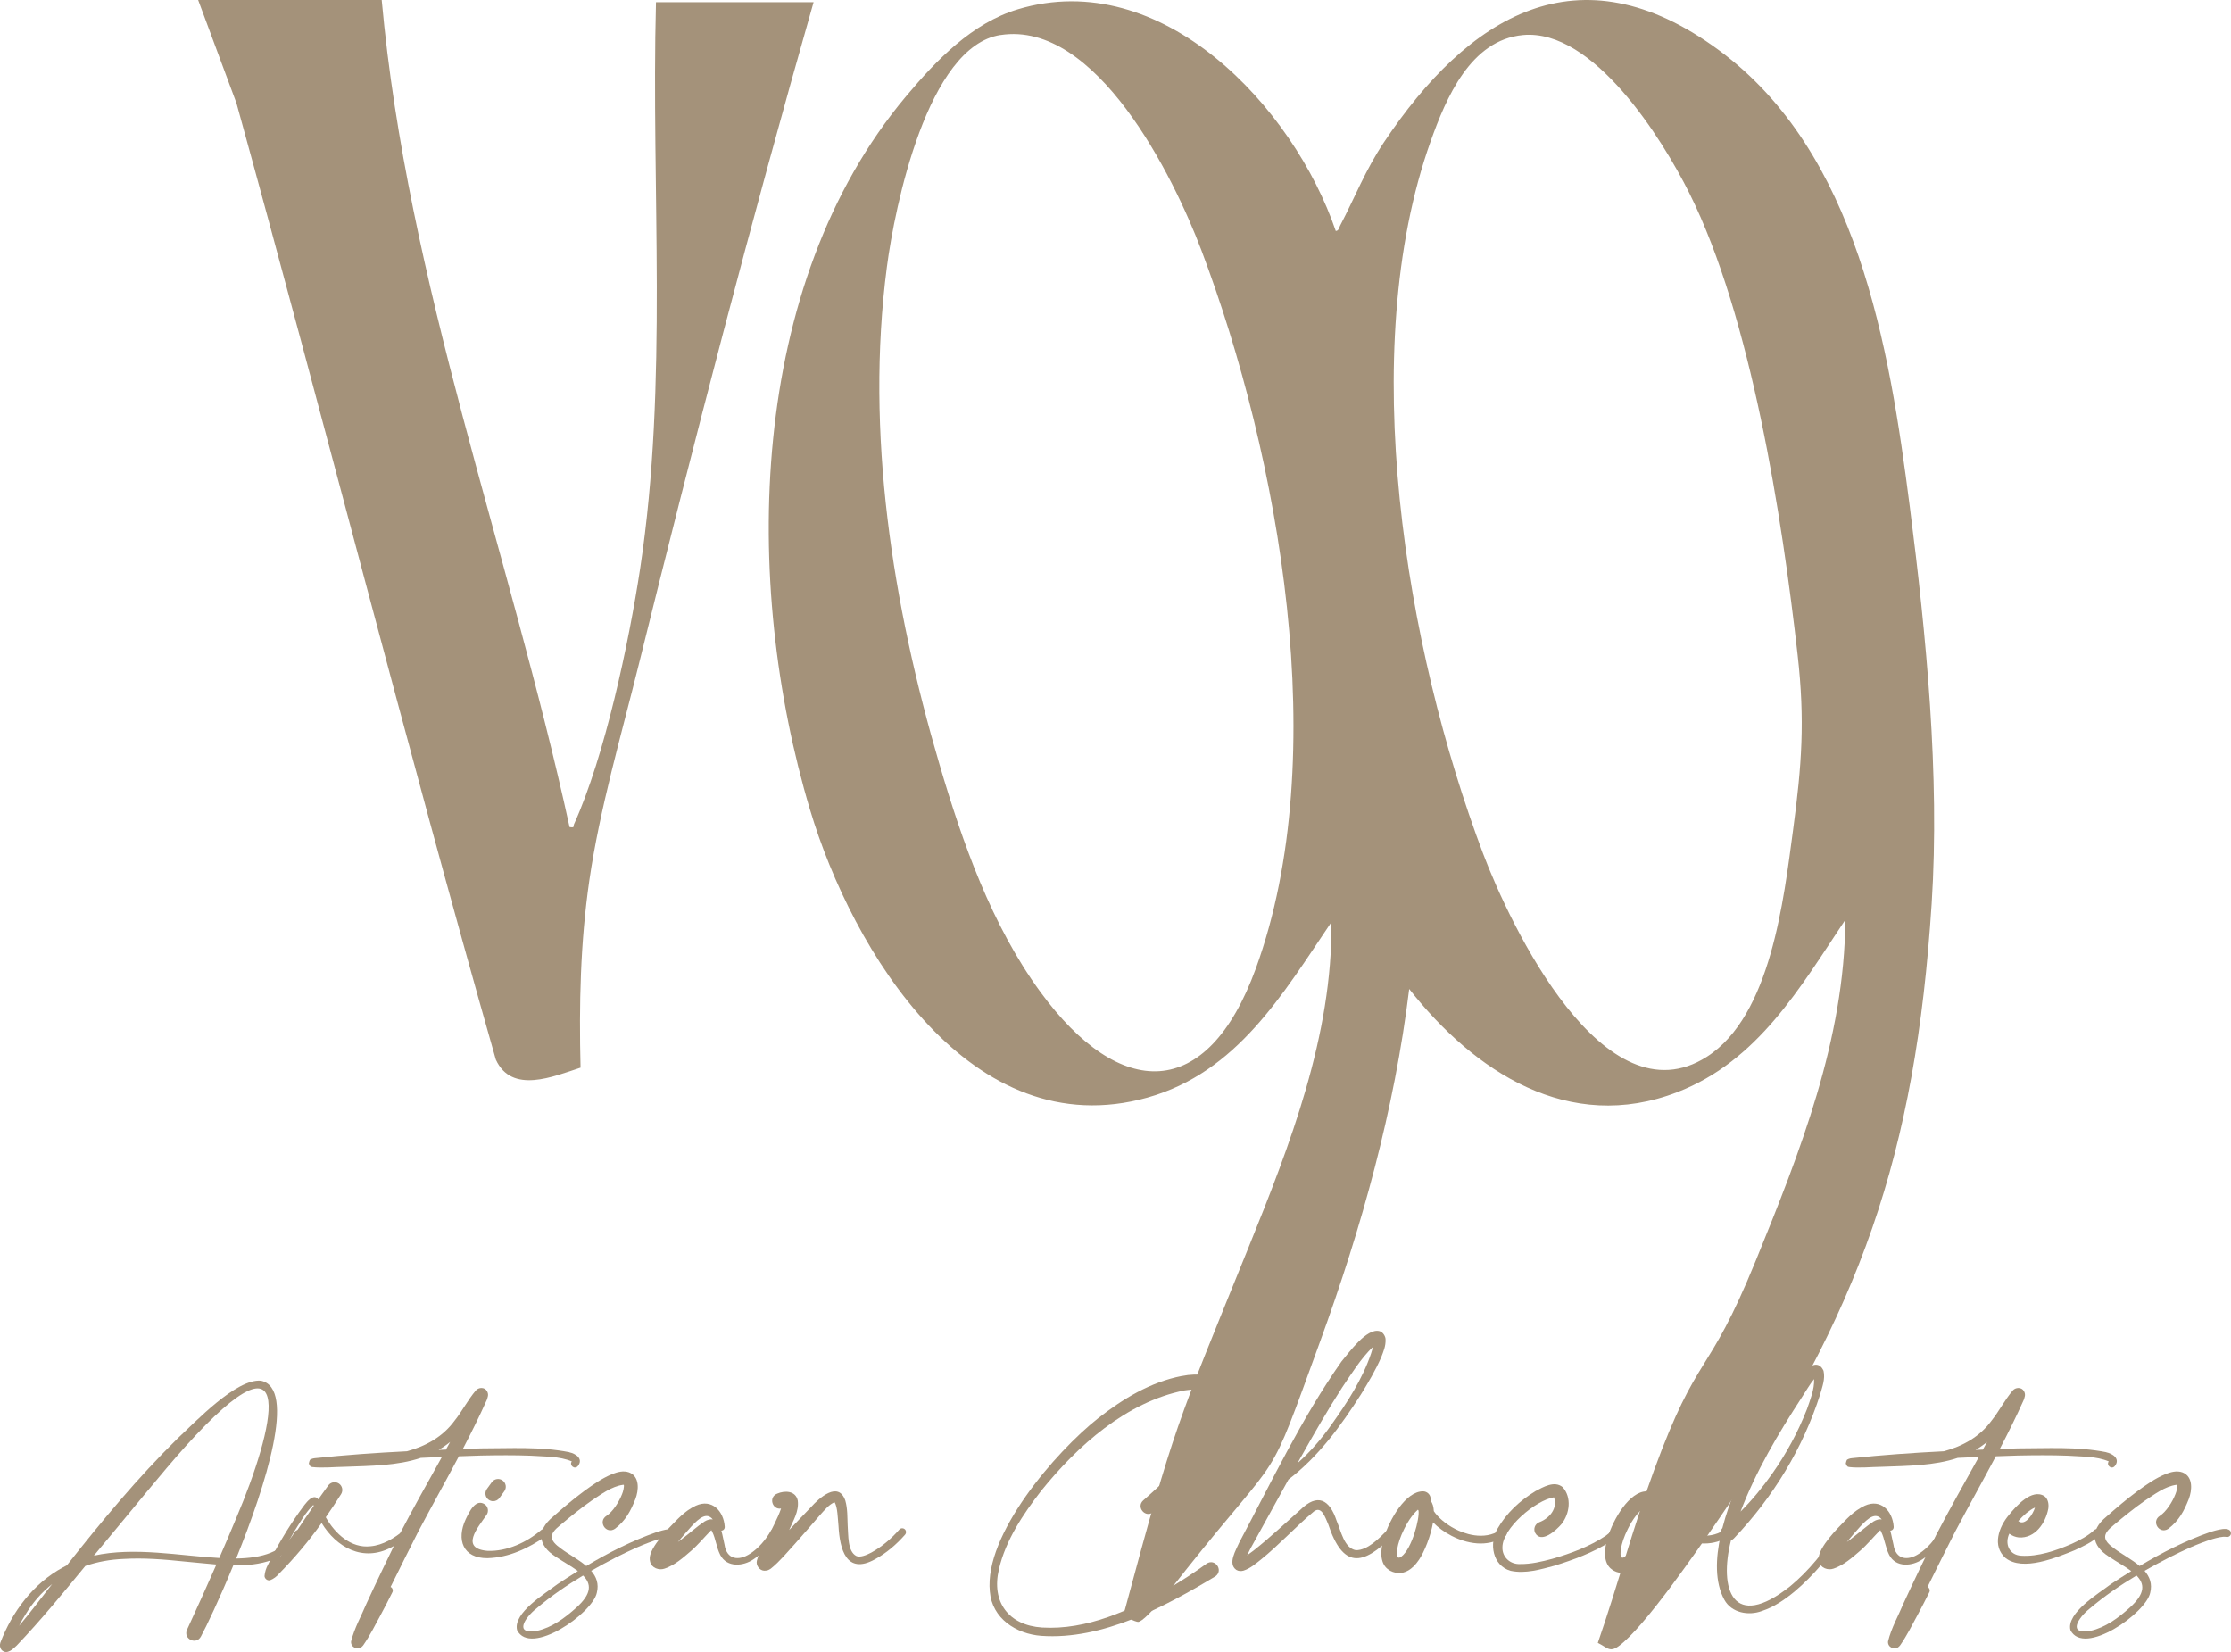 <svg xmlns="http://www.w3.org/2000/svg" id="Layer_2" data-name="Layer 2" viewBox="0 0 418.26 309.68"><defs><style>      .cls-1 {        fill: #a4927a;        stroke-width: 0px;      }    </style></defs><g id="Layer_1-2" data-name="Layer 1"><g><path class="cls-1" d="M250.42,43.3c.58-.04.62-.62.82-1,2.86-5.47,4.68-10.32,8.23-15.65,15.76-23.59,36.42-36.64,62.73-17.28,26.07,19.18,31.98,55.49,35.84,85.6,3.07,23.98,5.66,50.33,4.1,74.42-3.04,46.95-13.34,76.74-39.98,115.47-3.81,5.54-13.89,20.28-18.75,23.76-1.69,1.21-2.14.16-3.86-.64,3.71-10.72,6.63-21.71,10.54-32.36,8.31-22.65,9.94-16.9,19.05-39.24,8.31-20.38,16.69-41.57,16.81-63.95-8.51,12.75-16.37,26.44-31.46,32.29-20.34,7.88-38.09-3.82-50.3-19.33-2.76,22.62-8.92,44.74-16.7,66.08-10.3,28.25-6.51,19.35-25.25,42.93-1.29,1.63-7.35,9.51-8.86,9.64-.36.03-3.21-1.04-2.57-2,9.45-35.13,9.63-34.56,23.21-68.08,7.85-19.38,15.8-39.87,15.59-61.11-9.14,13.5-17.65,28.17-34.5,32.9-32.97,9.25-55.31-27.4-63.25-53.95-12.74-42.53-11.71-98.39,18.02-133.77,5.63-6.71,12.33-13.7,20.95-16.29,27.01-8.11,51.67,18.31,59.6,41.58ZM187.56,6.56c-13.67,2.12-19.81,32.16-21.29,43.48-4.07,31.17,1.07,63.36,9.86,93.25,4.33,14.73,9.78,30.17,18.9,42.63,14.88,20.36,31.27,20.76,40.41-4.37,14.49-39.81,4.46-95.87-10.23-134.7-5.23-13.83-19.68-43.07-37.65-40.28ZM285.54,6.57c-9.85.9-14.44,11.81-17.33,19.92-14.03,39.37-4.69,95.09,9.82,133.49,5.14,13.6,22.67,50.44,41.96,38.12,12.01-7.67,14.42-29.52,16.17-42.53,1.63-12.17,2.24-20.45.86-32.72-2.93-25.99-8.71-63.34-20.28-86.59-5.11-10.27-18.02-30.9-31.21-29.69Z"></path><path class="cls-1" d="M71.56,0c4.81,53.13,23.93,103.28,35.22,155.04,1.04.16.63-.09.85-.57,5.77-12.74,10.27-33.96,12.39-47.93,5.27-34.85,2.04-70.91,2.96-106.13h29.55c-11.74,41.11-22.49,82.58-32.76,124.1-3.27,13.23-7.33,27.06-9.28,40.51-1.7,11.71-1.94,23.28-1.65,35.12-5.1,1.66-12.87,5.02-15.88-1.5-16.94-59.51-32.13-119.61-48.62-179.28L37.15,0h34.41Z"></path></g><g><path class="cls-1" d="M55.26,287.18c.48-.82,1.74-.09,1.24.74-2.8,4.6-7.71,5.59-12.76,5.52-2.59,6.29-5.05,11.46-6.07,13.33-.87,1.66-3.37.46-2.61-1.26,1.87-4.05,3.71-8.13,5.51-12.23-2.08-.16-4.12-.41-5.97-.56-3.81-.4-7.62-.71-11.39-.49-2.54.1-4.96.54-7.21,1.32-4.16,5.05-8.31,10.14-12.86,14.91-.53.47-.98,1-1.75,1.2-1.04.18-1.62-.83-1.32-1.73,2.21-5.81,6.19-11.11,11.71-14.1.25-.14.51-.27.76-.4,6.51-8.26,13.23-16.37,20.73-23.76,3.38-3.13,11-11.25,15.64-10.85,6.73,1.36.94,19.57-4.63,33.33,4.83-.07,8.78-1.16,10.98-4.96h0ZM9.77,296.95c-1.98,1.57-3.7,3.52-5.1,5.88-.37.57-.74,1.25-1.09,1.94,2.15-2.52,4.13-5.21,6.19-7.82ZM41.11,292.06c1.09-2.5,2.16-5.01,3.2-7.53,7.05-16.59,12.09-37.35-9.51-13.42-4.42,4.92-10.44,12.42-14.76,17.57-.82.97-1.63,1.95-2.44,2.94,7.55-1.69,16.22.04,23.52.44Z"></path><path class="cls-1" d="M76.96,287.46c-.02.2-.12.37-.28.49-1.02.81-2.12,1.52-3.29,2.1-5.39,2.85-10.34-.03-13.09-4.55-2.4,3.37-5.06,6.53-7.97,9.48-.46.56-1.05,1-1.73,1.26-.27.04-.54-.04-.74-.23-.15-.15-.25-.34-.27-.55.06-.76.29-1.5.66-2.17,1.67-3.41,3.62-6.69,5.81-9.79.65-.78,2.26-3.65,3.45-2.63.05.06.1.13.15.2.62-.89,1.26-1.77,1.9-2.64.47-.62,1.34-.76,1.98-.33.64.44.82,1.3.42,1.96-.93,1.48-1.89,2.93-2.89,4.36,1.76,3.09,4.74,5.85,8.39,5.44,2.32-.2,4.46-1.51,6.31-3.04.15-.13.34-.19.53-.17.19.02.37.11.5.26.13.15.19.35.16.54ZM53.19,290.83c1.8-2.89,3.67-5.74,5.62-8.53-.02-.07-.04-.13-.06-.2-1.53,1.48-2.59,3.43-3.72,5.22-.84,1.49-1.78,3.06-2.58,4.64.25-.38.49-.76.74-1.13h0Z"></path><path class="cls-1" d="M106.73,272.24c1.16.24,2.71,1.2,1.61,2.58-.61.74-1.67-.15-1.14-.87-2.34-1-5.13-.88-7.67-1.07-3.11-.12-6.23-.09-9.36-.03-1.38.04-2.76.09-4.14.14-2.5,4.72-5.11,9.38-7.6,14.08-1.35,2.63-3.42,6.81-5.21,10.42.03.01.06.02.09.04.31.2.42.61.26.93-.7,1.41-1.42,2.8-2.16,4.18-1.06,1.94-2.02,3.92-3.3,5.76-.08.11-.22.26-.34.35-.71.62-2.05.07-1.95-1.05.62-2.53,1.91-4.76,2.9-7.13,1.89-4.11,4.08-8.64,6.07-12.73,2.58-4.96,5.34-9.83,8.06-14.73-1.32.05-2.64.11-3.96.18-4.4,1.47-9.34,1.49-14.22,1.67-2,.02-4.25.28-6.22.04-.01-.1-.23.17-.55-.65.21-1.08.43-.68.46-.84.31-.12.39-.12.64-.16,5.76-.61,11.52-1.01,17.3-1.3,3.52-.95,6.72-2.71,8.94-5.76,1.38-1.72,2.47-3.88,3.96-5.63.5-.6,1.63-.71,2.11.12.36.69.12,1.12-.06,1.67-1.39,3.11-2.91,6.15-4.48,9.17,1.13-.04,2.27-.07,3.4-.11,5.52,0,11.12-.37,16.59.72h0ZM83.6,271.74c.26-.48.52-.96.79-1.44-.69.57-1.41,1.06-2.16,1.49.46-.02.92-.03,1.37-.05Z"></path><path class="cls-1" d="M91.23,283.97c-1.69,2.42-5.05,6.32.19,6.75,3.61.13,7.3-1.57,10.03-3.9.3-.27.77-.23,1.03.07.28.32.22.82-.13,1.07-3.26,2.26-6.91,4.02-10.97,4.13-4.61.03-5.84-3.48-4.08-7.27.66-1.37,1.88-4.09,3.69-2.75.56.49.64,1.31.24,1.9h0ZM92.46,281.41c-.29,0-.59-.09-.85-.27-.65-.47-.8-1.37-.33-2.02l.92-1.27c.47-.65,1.37-.8,2.02-.33.65.47.8,1.37.33,2.02l-.92,1.27c-.28.39-.73.6-1.18.6Z"></path><path class="cls-1" d="M123.15,287.18c.88-.23,3.94-1.33,3.88.33-.07.41-.47.68-.87.59-.75-.13-1.81.19-2.6.41-2.81.87-5.49,2.14-8.13,3.46-1.55.79-3.08,1.63-4.6,2.49.96,1.11,1.49,2.43,1.06,4.12-.78,3.81-12.43,12.02-14.95,7-.81-3.24,5.32-6.88,7.56-8.61,1.27-.84,2.55-1.66,3.84-2.46-1.21-.91-2.78-1.76-4.2-2.72-3.27-2.09-3.62-4.86-.49-7.45,1.88-1.66,3.81-3.31,5.84-4.81,1.65-1.2,3.3-2.39,5.38-3.25.89-.33,1.99-.66,3.06-.28,2.09.8,1.79,3.44,1.2,4.99-.88,2.23-1.82,4.05-3.85,5.6-1.67,1.1-3.26-1.38-1.57-2.44,1.21-.79,2.36-2.64,2.91-4.06.21-.48.42-1.4.33-1.75-.04,0-.1-.01-.16,0-2.13.3-4.07,1.76-5.98,3.03-1.98,1.39-3.94,2.98-5.8,4.55-2.12,1.69-2.12,2.76.19,4.39,1.33,1.01,3.25,2,4.71,3.25,4.21-2.52,8.6-4.75,13.24-6.37h0ZM109.32,295.34c-3.09,1.85-6.07,3.89-8.81,6.23-2.02,1.59-4.3,4.91.19,4.14,2.78-.62,5.2-2.42,7.31-4.31,3.06-2.74,2.82-4.53,1.3-6.06Z"></path><path class="cls-1" d="M145.51,286.74c.36.22.46.71.21,1.05-1.23,1.7-2.62,3.32-4.46,4.51-1.92,1.32-4.98,1.6-6.23-.82-.73-1.43-.83-2.99-1.52-4.38-.04-.09-.09-.18-.14-.26-.03.03-.08.07-.15.12-1.2,1.22-2.37,2.65-3.67,3.77-1.49,1.28-2.99,2.64-4.93,3.31-1.05.39-2.49-.11-2.74-1.31-.22-.88.14-1.71.5-2.38.83-1.47,1.9-2.7,3.01-3.89,1.59-1.61,2.9-3.2,5.06-4.21,3.01-1.37,5.22,1,5.42,3.92.04.46-.28.73-.63.77.26.89.4,1.88.59,2.6.4,2.81,2.64,3.13,4.79,1.71,1.61-1.02,2.89-2.58,3.89-4.26.2-.35.65-.46,1-.25h0ZM132.03,285.24c.65-.39,1.17-.49,1.6-.41-1.11-1.39-2.48-.36-4.06,1.36-.82.93-1.68,1.88-2.47,2.86.22-.16.43-.32.65-.48,1.24-.92,2.99-2.48,4.29-3.32h0ZM133.23,286.68s.04.02.05.03c-.02-.02-.04-.04-.05-.06-.03-.02-.05-.02,0,.03h0Z"></path><path class="cls-1" d="M169.61,286.65c.3.26.33.72.07,1.03-1.62,1.84-3.47,3.44-5.66,4.63-5.38,2.96-6.59-1.95-6.82-6.26-.15-1.44-.16-3.55-.74-4.45-1.04.42-1.88,1.48-2.75,2.43-1.54,1.79-3.09,3.58-4.67,5.36-1.49,1.61-2.8,3.27-4.54,4.67-.38.22-.51.37-1.21.38-.88-.02-1.6-.99-1.4-1.86.31-1.29,1.27-2.74,1.81-3.92.88-1.83,2.1-4.01,2.73-5.88-1.64.28-2.41-2.13-.72-2.79,1.4-.61,3.45-.57,3.85,1.29.28,2.03-.91,3.86-1.61,5.53,1.37-1.43,2.72-2.89,4.09-4.29,1.49-1.67,5.13-5,6.44-1.22.44,1.54.37,3.17.44,4.65.15,1.8-.06,4.88,1.64,5.74.7.3,1.84-.15,2.79-.65,1.96-1.07,3.75-2.6,5.25-4.31.26-.3.72-.33,1.02-.07h0Z"></path><path class="cls-1" d="M221.59,257.94c6.11-1.26,11.19,1.92,8.75,8.63-2.8,7-8.7,12.16-14.12,16.88-1.47,1.21-3.3-.94-1.88-2.2,4.16-3.67,8.32-7.6,11.38-12.19,3.28-4.93,3.77-9.51-3.69-8.41-10.86,2.16-20.03,10.37-26.83,18.81-3.4,4.4-6.66,9.24-7.92,14.69-1.47,6.17,1.83,10.53,8.08,10.94,8.41.51,16.56-3.25,23.74-7.33,2.44-1.43,4.81-2.97,7.09-4.63,1.57-1.09,3.23,1.19,1.7,2.35-9.57,5.76-21.2,11.99-32.69,11.17-4.7-.36-9.22-3.26-9.63-8.31-1.07-10.68,12.28-26.12,20.29-32.47,4.65-3.64,9.79-6.79,15.73-7.94h0Z"></path><path class="cls-1" d="M260.05,286.88c.67-.69,1.71.32,1.04,1.01-5.68,5.78-9.34,6.1-12.08-2.17-.54-1.16-1.19-3.49-2.67-2.4-3.4,2.83-6.48,6.24-9.97,9.05-1,.78-1.97,1.65-3.25,2.06-.43.12-.92.12-1.35-.15-1.66-1.17-.03-3.74.55-5.1,6.1-11.47,11.68-23.29,19.18-33.96,1.41-1.67,4.71-6.33,7.13-5.69.69.17,1.15,1.07,1.13,1.57.05,1.24-.4,2.24-.8,3.29-1.07,2.49-2.42,4.73-3.79,6.96-3.78,5.93-7.98,11.7-13.61,16-2.38,4.29-4.76,8.64-7.11,12.91-.21.42-.44.86-.64,1.29.42-.29.82-.61,1.22-.9,3.02-2.38,5.82-5.03,8.72-7.6,3.26-3.21,5.51-1.98,6.84,2.04.83,1.92,1.39,5.12,3.61,5.51,2.22,0,4.31-2.19,5.86-3.75h0ZM243.79,273.32c-.17.31-.35.63-.53.95,2.42-2.13,4.54-4.62,6.39-7.25,2.93-4.12,5.8-8.54,7.4-13.32.12-.39.25-.8.34-1.21-2.22,2.11-4,5-5.74,7.56-2.77,4.28-5.33,8.77-7.86,13.27Z"></path><path class="cls-1" d="M282.37,286.98c.22.33.13.78-.2,1.01-1.34.9-2.91,1.35-4.59,1.35s-3.61-.48-5.47-1.45c-1.35-.7-2.53-1.57-3.45-2.51-.43,2.58-1.64,5.56-2.64,7.02-1.32,1.95-2.66,2.48-3.73,2.48-.9,0-1.6-.37-1.92-.59-1.03-.68-2.03-2.27-.91-6.02,1.05-3.51,4.1-8.71,7.31-8.71h0c.8,0,1.45.65,1.45,1.45,0,.1-.01.21-.03.31.4.45.58,1.14.62,1.96.76,1.12,2.13,2.37,3.96,3.32,1.5.78,5.35,2.35,8.59.18.33-.22.78-.13,1.01.2h0ZM262.73,291.79c2-1.49,3.45-7.23,3.21-8.62-.04-.05-.08-.11-.11-.17-.71.61-1.67,1.77-2.58,3.61-1.49,2.98-1.5,4.96-1.25,5.29.15.1.32.2.74-.11h0Z"></path><path class="cls-1" d="M301.85,289.02c-3.21,2.04-6.8,3.35-10.41,4.48-2.6.69-5.44,1.56-8.24.96-3.39-.96-4.06-5.14-2.47-7.87,1.71-2.98,4.2-5.28,7.12-7.06,1.43-.75,3.54-2.04,5.11-.76,1.75,1.96,1.31,4.99-.2,6.91-1.02,1.21-3.83,3.74-4.96,1.66-.37-.75-.02-1.67.76-1.98,2.1-.79,3.49-2.76,2.77-4.68-3.42.54-9.69,5.79-9.66,9.4-.05,1.86,1.51,3.21,3.33,3.11,1.98.03,4.06-.45,6.06-.99,3.47-1.01,6.97-2.3,9.99-4.32.39-.28.79-.62.97-.9.21-.35.68-.46,1.02-.23,1.02.83-.65,1.87-1.19,2.27Z"></path><path class="cls-1" d="M324.3,286.98c.22.33.13.78-.2,1.01-1.34.9-2.91,1.35-4.59,1.35s-3.61-.48-5.47-1.45c-1.35-.7-2.54-1.57-3.45-2.51-.43,2.58-1.64,5.56-2.64,7.02-1.32,1.95-2.66,2.48-3.73,2.48-.9,0-1.6-.37-1.92-.59-1.03-.68-2.03-2.27-.91-6.02,1.05-3.51,4.1-8.71,7.31-8.71h0c.8,0,1.45.65,1.45,1.45,0,.1-.01.21-.03.31.4.45.58,1.14.62,1.96.76,1.12,2.13,2.37,3.96,3.32,1.5.78,5.35,2.35,8.59.18.33-.22.78-.13,1.01.2h0ZM304.66,291.79c2-1.49,3.45-7.23,3.21-8.62-.04-.05-.08-.11-.11-.17-.71.61-1.67,1.77-2.58,3.61-1.49,2.98-1.5,4.96-1.25,5.29.15.1.32.2.74-.11h0Z"></path><path class="cls-1" d="M344.46,286.99c.53-.81,1.74-.01,1.21.79-2.65,3.87-5.63,7.54-9.24,10.57-1.82,1.5-3.8,2.89-6.16,3.66-2.45.9-5.65.35-7-2.13-1.79-3.3-1.66-7.68-.67-12.15-.12-.42-.05-.88.31-1.29,1.33-5.18,3.67-10.35,5.39-13.96,1.2-2.28,10.85-21.45,13.57-15.52.35,1.57-.24,2.97-.62,4.39-3.23,10.1-8.8,19.27-16.19,27.04-.17.17-.35.28-.54.36-2.31,9.11.31,17.14,11.09,8.61,3.5-2.89,6.4-6.52,8.85-10.37h0ZM326.29,283.38c2.2-2.19,4.18-4.61,5.97-7.15,2.63-3.73,4.83-7.79,6.49-12.04.61-1.76,1.44-3.79,1.35-5.67-.84,1.01-1.55,2.29-2.31,3.44-4.41,6.78-8.62,13.85-11.49,21.43Z"></path><path class="cls-1" d="M364.66,286.74c.36.22.46.71.21,1.05-1.23,1.7-2.62,3.32-4.46,4.51-1.92,1.32-4.98,1.6-6.23-.82-.73-1.43-.83-2.99-1.52-4.38-.04-.09-.09-.18-.14-.26-.03.03-.08.07-.15.12-1.2,1.22-2.37,2.65-3.67,3.77-1.49,1.28-2.99,2.64-4.93,3.31-1.05.39-2.49-.11-2.74-1.31-.22-.88.14-1.71.5-2.38.83-1.47,1.9-2.7,3.01-3.89,1.59-1.61,2.9-3.2,5.06-4.21,3.01-1.37,5.22,1,5.42,3.92.04.46-.28.73-.63.77.25.89.4,1.88.59,2.6.4,2.81,2.64,3.13,4.79,1.71,1.61-1.02,2.89-2.58,3.89-4.26.2-.35.65-.46,1-.25h0ZM351.18,285.24c.65-.39,1.17-.49,1.6-.41-1.11-1.39-2.48-.36-4.06,1.36-.82.93-1.68,1.88-2.47,2.86.22-.16.43-.32.65-.48,1.24-.92,2.99-2.48,4.29-3.32h0ZM352.38,286.68s.04.02.05.03c-.02-.02-.04-.04-.05-.06-.03-.02-.05-.02,0,.03h0Z"></path><path class="cls-1" d="M394.87,272.24c1.16.24,2.71,1.2,1.61,2.58-.61.74-1.67-.15-1.14-.87-2.34-1-5.13-.88-7.67-1.07-3.11-.12-6.23-.09-9.36-.03-1.38.04-2.76.09-4.14.14-2.5,4.72-5.11,9.38-7.6,14.08-1.35,2.63-3.42,6.81-5.21,10.42.03.01.06.02.09.04.31.2.42.61.26.93-.7,1.41-1.42,2.8-2.16,4.18-1.06,1.94-2.02,3.92-3.3,5.76-.08.11-.22.26-.34.35-.71.62-2.05.07-1.95-1.05.62-2.53,1.91-4.76,2.9-7.13,1.89-4.11,4.08-8.64,6.07-12.73,2.58-4.96,5.34-9.83,8.06-14.73-1.32.05-2.64.11-3.96.18-4.4,1.47-9.34,1.49-14.22,1.67-2,.02-4.25.28-6.22.04-.01-.1-.23.17-.55-.65.21-1.08.43-.68.46-.84.31-.12.39-.12.64-.16,5.76-.61,11.52-1.01,17.3-1.3,3.52-.95,6.72-2.71,8.94-5.76,1.38-1.72,2.47-3.88,3.96-5.63.5-.6,1.63-.71,2.11.12.36.69.12,1.12-.06,1.67-1.39,3.11-2.91,6.15-4.48,9.17,1.13-.04,2.27-.07,3.4-.11,5.52,0,11.12-.37,16.59.72h0ZM371.74,271.74c.26-.48.52-.96.79-1.44-.69.57-1.41,1.06-2.16,1.49.46-.02.92-.03,1.37-.05Z"></path><path class="cls-1" d="M393.56,287.91c-1.46,1.25-3.01,1.95-4.6,2.69-3.4,1.36-9.69,4.03-12.97,1.46-2.57-2.27-1.25-5.83.63-8.06,1.29-1.61,4.3-5.05,6.67-3.53.73.57.83,1.55.72,2.33-.5,2.68-2.45,5.62-5.54,5.4-.61-.06-1.29-.32-1.77-.71-.9,1.88-.05,4.02,2.23,4.14,3.18.2,6.56-.96,9.5-2.24,1.44-.66,3.01-1.46,4.13-2.52.28-.3.76-.31,1.05-.02.3.3.28.79-.04,1.07ZM379.91,283.63c-.54.45-1.05.96-1.53,1.5,1.27,1.04,2.79-1.33,3.13-2.53-.54.22-1.07.62-1.6,1.03h0Z"></path><path class="cls-1" d="M414.37,287.18c.88-.23,3.94-1.33,3.88.33-.07.41-.47.68-.87.59-.75-.13-1.81.19-2.6.41-2.81.87-5.49,2.14-8.13,3.46-1.55.79-3.08,1.63-4.6,2.49.96,1.11,1.49,2.43,1.06,4.12-.78,3.81-12.43,12.02-14.95,7-.81-3.24,5.32-6.88,7.56-8.61,1.27-.84,2.55-1.66,3.84-2.46-1.21-.91-2.78-1.76-4.2-2.72-3.27-2.09-3.62-4.86-.49-7.45,1.88-1.66,3.81-3.31,5.84-4.81,1.65-1.2,3.3-2.39,5.38-3.25.89-.33,1.99-.66,3.06-.28,2.09.8,1.79,3.44,1.2,4.99-.88,2.23-1.82,4.05-3.85,5.6-1.67,1.1-3.26-1.38-1.57-2.44,1.21-.79,2.36-2.64,2.91-4.06.21-.48.42-1.4.33-1.75-.04,0-.1-.01-.16,0-2.13.3-4.07,1.76-5.98,3.03-1.98,1.39-3.94,2.98-5.8,4.55-2.12,1.69-2.12,2.76.19,4.39,1.33,1.01,3.25,2,4.71,3.25,4.21-2.52,8.6-4.75,13.24-6.37h0ZM400.55,295.34c-3.09,1.85-6.07,3.89-8.81,6.23-2.02,1.59-4.3,4.91.19,4.14,2.78-.62,5.2-2.42,7.31-4.31,3.06-2.74,2.82-4.53,1.3-6.06Z"></path></g></g></svg>